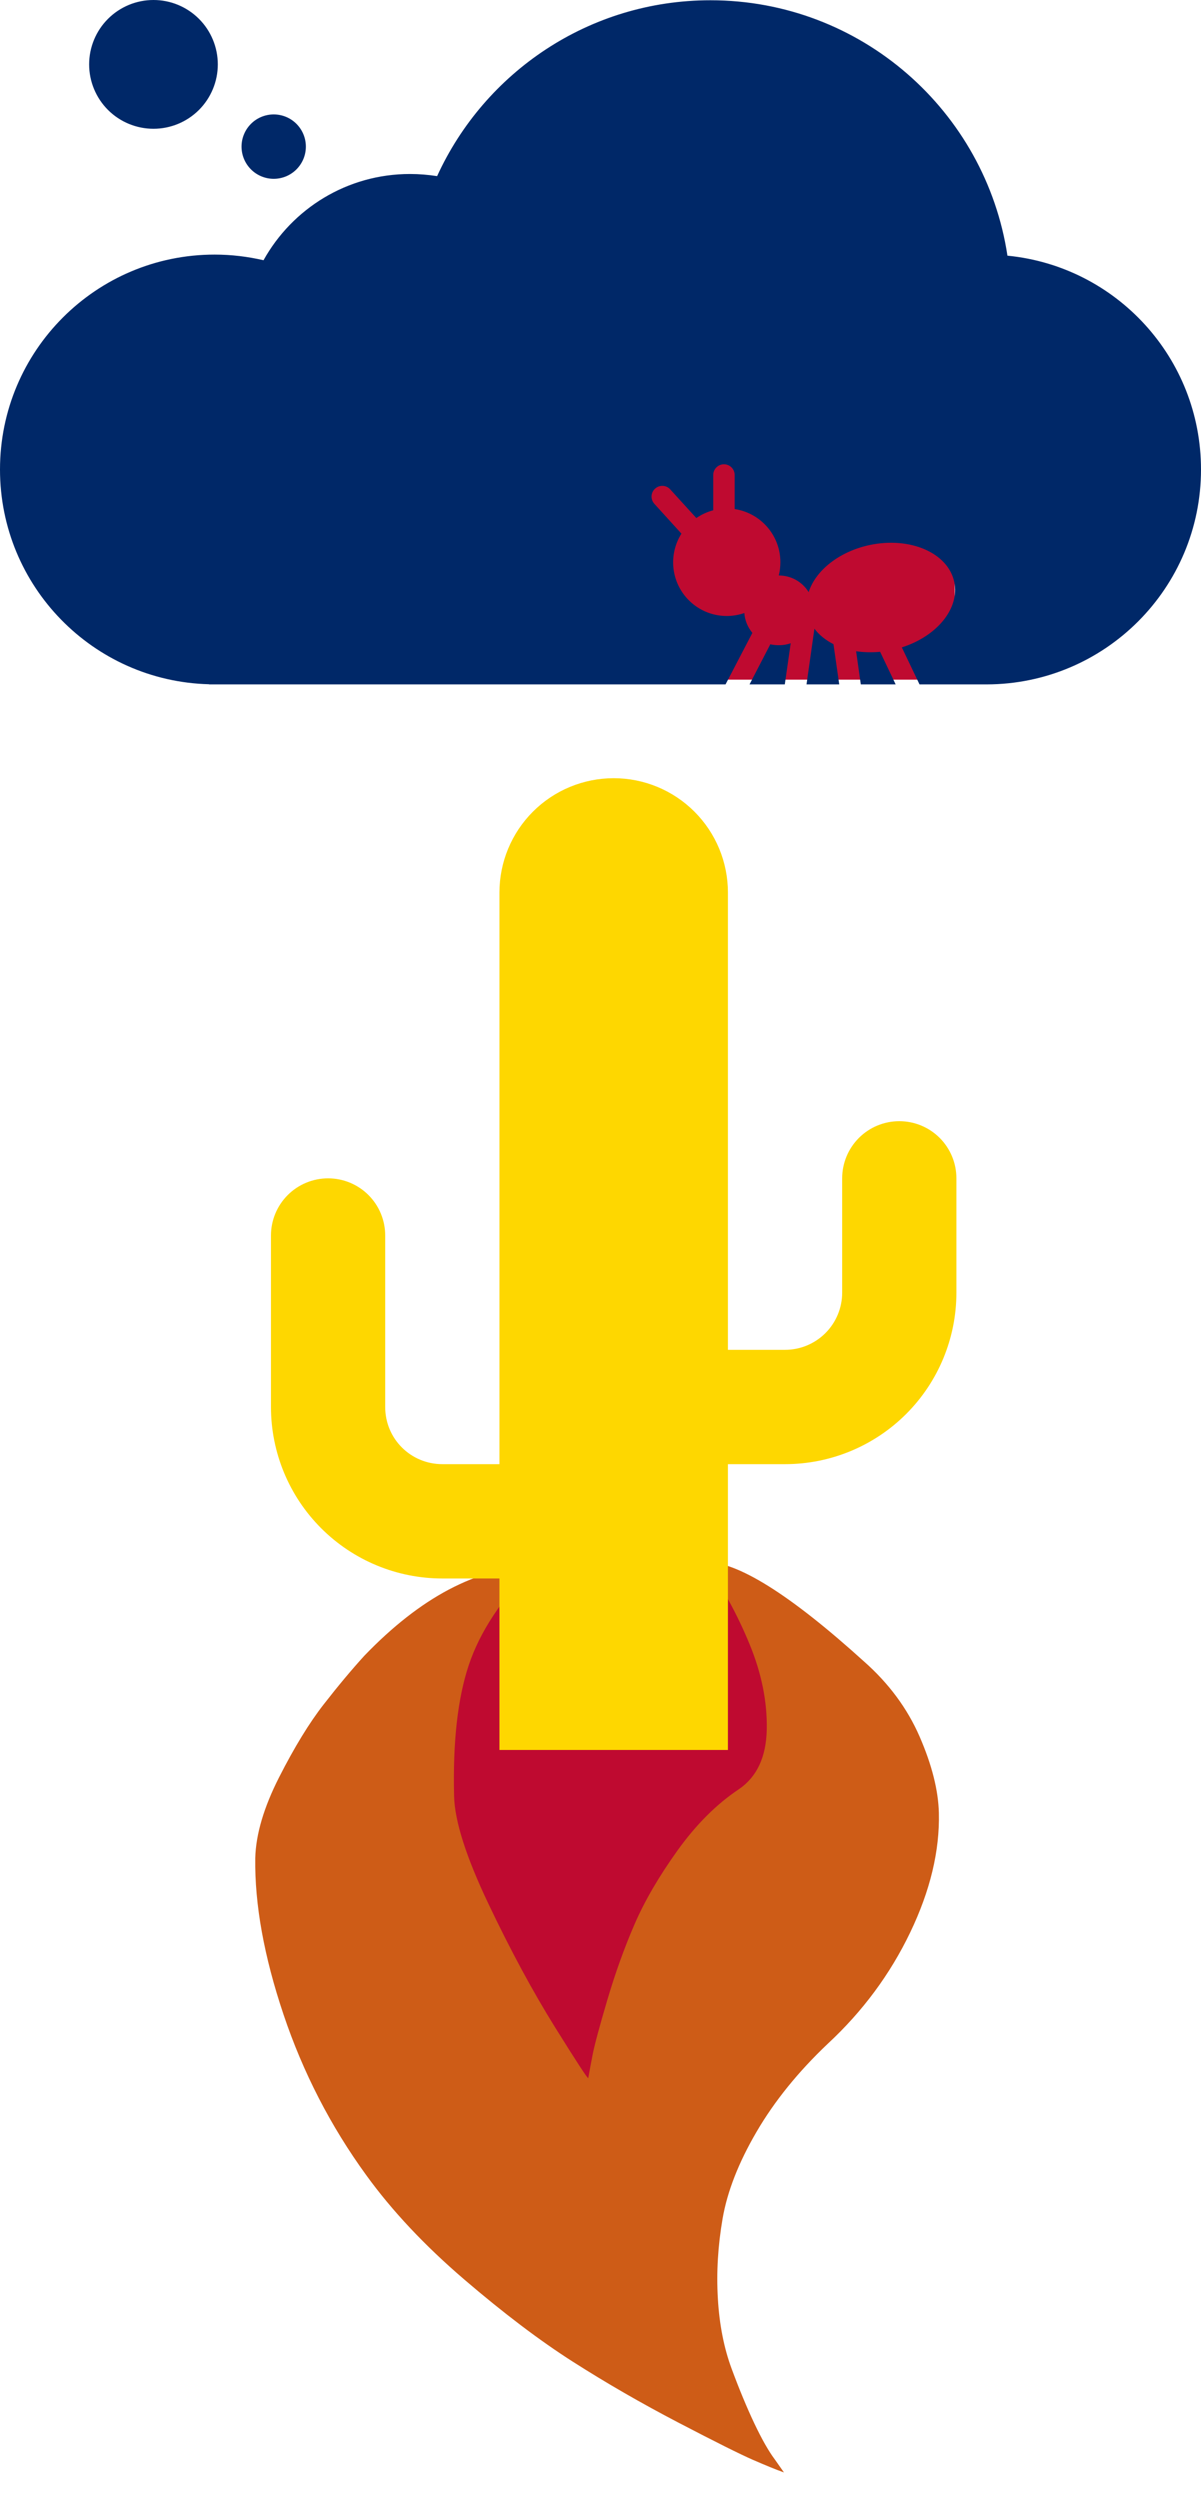 <svg width="50" height="104" viewBox="0 0 50 104" fill="none" xmlns="http://www.w3.org/2000/svg">
<g clip-path="url(#clip0_311_18)">
<rect x="18.646" y="66.268" width="13.489" height="20.233" fill="#BF0A30"/>
<path d="M15.167 68.88C17.505 66.451 19.859 65.208 22.23 65.15C20.88 66.517 19.974 67.892 19.514 69.275C19.053 70.658 18.85 72.473 18.905 74.72C18.93 75.758 19.405 77.247 20.33 79.189C21.254 81.132 22.18 82.845 23.105 84.33C24.031 85.815 24.493 86.52 24.491 86.446C24.535 86.198 24.595 85.875 24.672 85.478C24.748 85.081 24.952 84.322 25.283 83.202C25.614 82.082 25.991 81.035 26.412 80.061C26.833 79.087 27.432 78.059 28.208 76.977C28.985 75.896 29.836 75.047 30.76 74.432C31.513 73.919 31.901 73.088 31.922 71.938C31.944 70.789 31.705 69.608 31.206 68.397C30.707 67.186 30.086 66.046 29.343 64.977C30.677 64.944 32.885 66.324 35.968 69.115C37.004 70.029 37.776 71.073 38.287 72.246C38.797 73.42 39.064 74.476 39.087 75.415C39.125 76.996 38.727 78.655 37.892 80.393C37.057 82.13 35.915 83.672 34.465 85.017C33.233 86.184 32.243 87.406 31.496 88.685C30.749 89.963 30.278 91.167 30.083 92.296C29.888 93.426 29.822 94.533 29.886 95.619C29.949 96.705 30.14 97.676 30.457 98.533C30.775 99.391 31.09 100.149 31.402 100.809C31.715 101.468 31.999 101.968 32.254 102.308L32.638 102.854C32.314 102.739 31.884 102.564 31.347 102.33C30.81 102.096 29.771 101.577 28.232 100.775C26.693 99.972 25.233 99.13 23.852 98.249C22.471 97.369 20.961 96.225 19.32 94.82C17.68 93.414 16.323 91.971 15.249 90.489C13.766 88.45 12.618 86.223 11.805 83.808C10.993 81.394 10.6 79.223 10.627 77.294C10.653 76.305 10.984 75.185 11.62 73.934C12.257 72.683 12.875 71.673 13.474 70.905C14.073 70.136 14.637 69.462 15.167 68.88Z" fill="#CE5C17"/>
</g>
<path d="M30.305 60.909V72.799H20.793V65.665H18.415C16.523 65.665 14.709 64.913 13.371 63.575C12.033 62.237 11.281 60.423 11.281 58.531V51.397C11.281 50.766 11.532 50.161 11.978 49.715C12.424 49.269 13.029 49.019 13.659 49.019C14.29 49.019 14.895 49.269 15.341 49.715C15.787 50.161 16.037 50.766 16.037 51.397V58.531C16.037 59.862 17.108 60.909 18.415 60.909H20.793V37.129C20.793 35.867 21.294 34.658 22.186 33.766C23.078 32.874 24.288 32.373 25.549 32.373C26.811 32.373 28.02 32.874 28.912 33.766C29.804 34.658 30.305 35.867 30.305 37.129V56.153H32.683C33.314 56.153 33.919 55.902 34.365 55.456C34.811 55.01 35.061 54.405 35.061 53.775V49.019C35.061 48.388 35.312 47.783 35.758 47.337C36.204 46.891 36.809 46.641 37.439 46.641C38.07 46.641 38.675 46.891 39.121 47.337C39.567 47.783 39.817 48.388 39.817 49.019V53.775C39.817 55.667 39.066 57.481 37.728 58.819C36.39 60.157 34.575 60.909 32.683 60.909H30.305Z" fill="#FED700"/>
<rect x="26.487" y="18.639" width="13.26" height="9.635" fill="#BF0A30"/>
<path d="M32.428 26.841C32.6 26.841 32.768 26.814 32.919 26.758L32.673 28.471H31.205L32.07 26.802C32.188 26.83 32.305 26.841 32.428 26.841ZM8.934 10.591C9.637 10.591 10.318 10.675 10.971 10.826C12.165 8.683 14.447 7.238 17.07 7.238C17.455 7.238 17.829 7.271 18.198 7.327C20.173 3.008 24.526 0.011 29.576 0.011C35.843 0.011 41.032 4.621 41.942 10.636C46.468 11.077 50 14.888 50 19.531C50 24.464 46.005 28.465 41.071 28.471H38.281L37.545 26.931C39.007 26.468 39.961 25.312 39.727 24.208C39.47 23.002 37.896 22.316 36.205 22.673C34.928 22.946 33.951 23.739 33.666 24.632C33.536 24.421 33.355 24.247 33.139 24.126C32.923 24.005 32.68 23.941 32.433 23.94H32.422C32.467 23.761 32.489 23.577 32.489 23.387C32.489 22.266 31.663 21.339 30.586 21.177V19.76C30.586 19.515 30.385 19.314 30.14 19.314C29.894 19.314 29.693 19.515 29.693 19.76V21.228C29.436 21.295 29.202 21.406 28.99 21.551L27.902 20.357C27.734 20.173 27.455 20.162 27.271 20.329C27.087 20.497 27.076 20.776 27.243 20.96L28.359 22.188L28.37 22.199C28.123 22.59 28.003 23.048 28.027 23.511C28.051 23.973 28.219 24.417 28.506 24.779C28.794 25.142 29.187 25.407 29.632 25.537C30.076 25.666 30.55 25.654 30.988 25.502C31.01 25.815 31.133 26.099 31.323 26.328L30.206 28.471H8.705V28.465C3.878 28.343 -1.6293e-06 24.392 -1.6293e-06 19.531C-1.6293e-06 14.593 4.001 10.591 8.934 10.591ZM34.699 26.797L34.939 28.471H33.577L33.906 26.155C34.102 26.412 34.369 26.63 34.699 26.797ZM9.068 2.679C9.068 3.389 8.786 4.07 8.284 4.573C7.781 5.075 7.1 5.357 6.39 5.357C5.679 5.357 4.998 5.075 4.495 4.573C3.993 4.07 3.711 3.389 3.711 2.679C3.711 1.968 3.993 1.287 4.495 0.785C4.998 0.282 5.679 0 6.39 0C7.1 0 7.781 0.282 8.284 0.785C8.786 1.287 9.068 1.968 9.068 2.679ZM12.734 6.099C12.734 6.275 12.7 6.449 12.632 6.612C12.565 6.774 12.466 6.922 12.342 7.046C12.218 7.171 12.07 7.269 11.908 7.337C11.745 7.404 11.571 7.439 11.395 7.439C11.219 7.439 11.045 7.404 10.883 7.337C10.72 7.269 10.572 7.171 10.448 7.046C10.324 6.922 10.225 6.774 10.158 6.612C10.09 6.449 10.056 6.275 10.056 6.099C10.056 5.923 10.09 5.749 10.158 5.587C10.225 5.424 10.324 5.277 10.448 5.152C10.572 5.028 10.72 4.929 10.883 4.862C11.045 4.795 11.219 4.76 11.395 4.76C11.571 4.76 11.745 4.795 11.908 4.862C12.07 4.929 12.218 5.028 12.342 5.152C12.466 5.277 12.565 5.424 12.632 5.587C12.7 5.749 12.734 5.923 12.734 6.099ZM36.641 27.115L37.288 28.471H35.837L35.642 27.093C35.96 27.137 36.295 27.148 36.641 27.115Z" fill="#002868"/>
<defs>
<clipPath id="clip0_311_18">
<rect width="28.536" height="37.947" fill="#6A6C6E" transform="translate(39.752 102.681) rotate(178.605)"/>
</clipPath>
</defs>
</svg>
